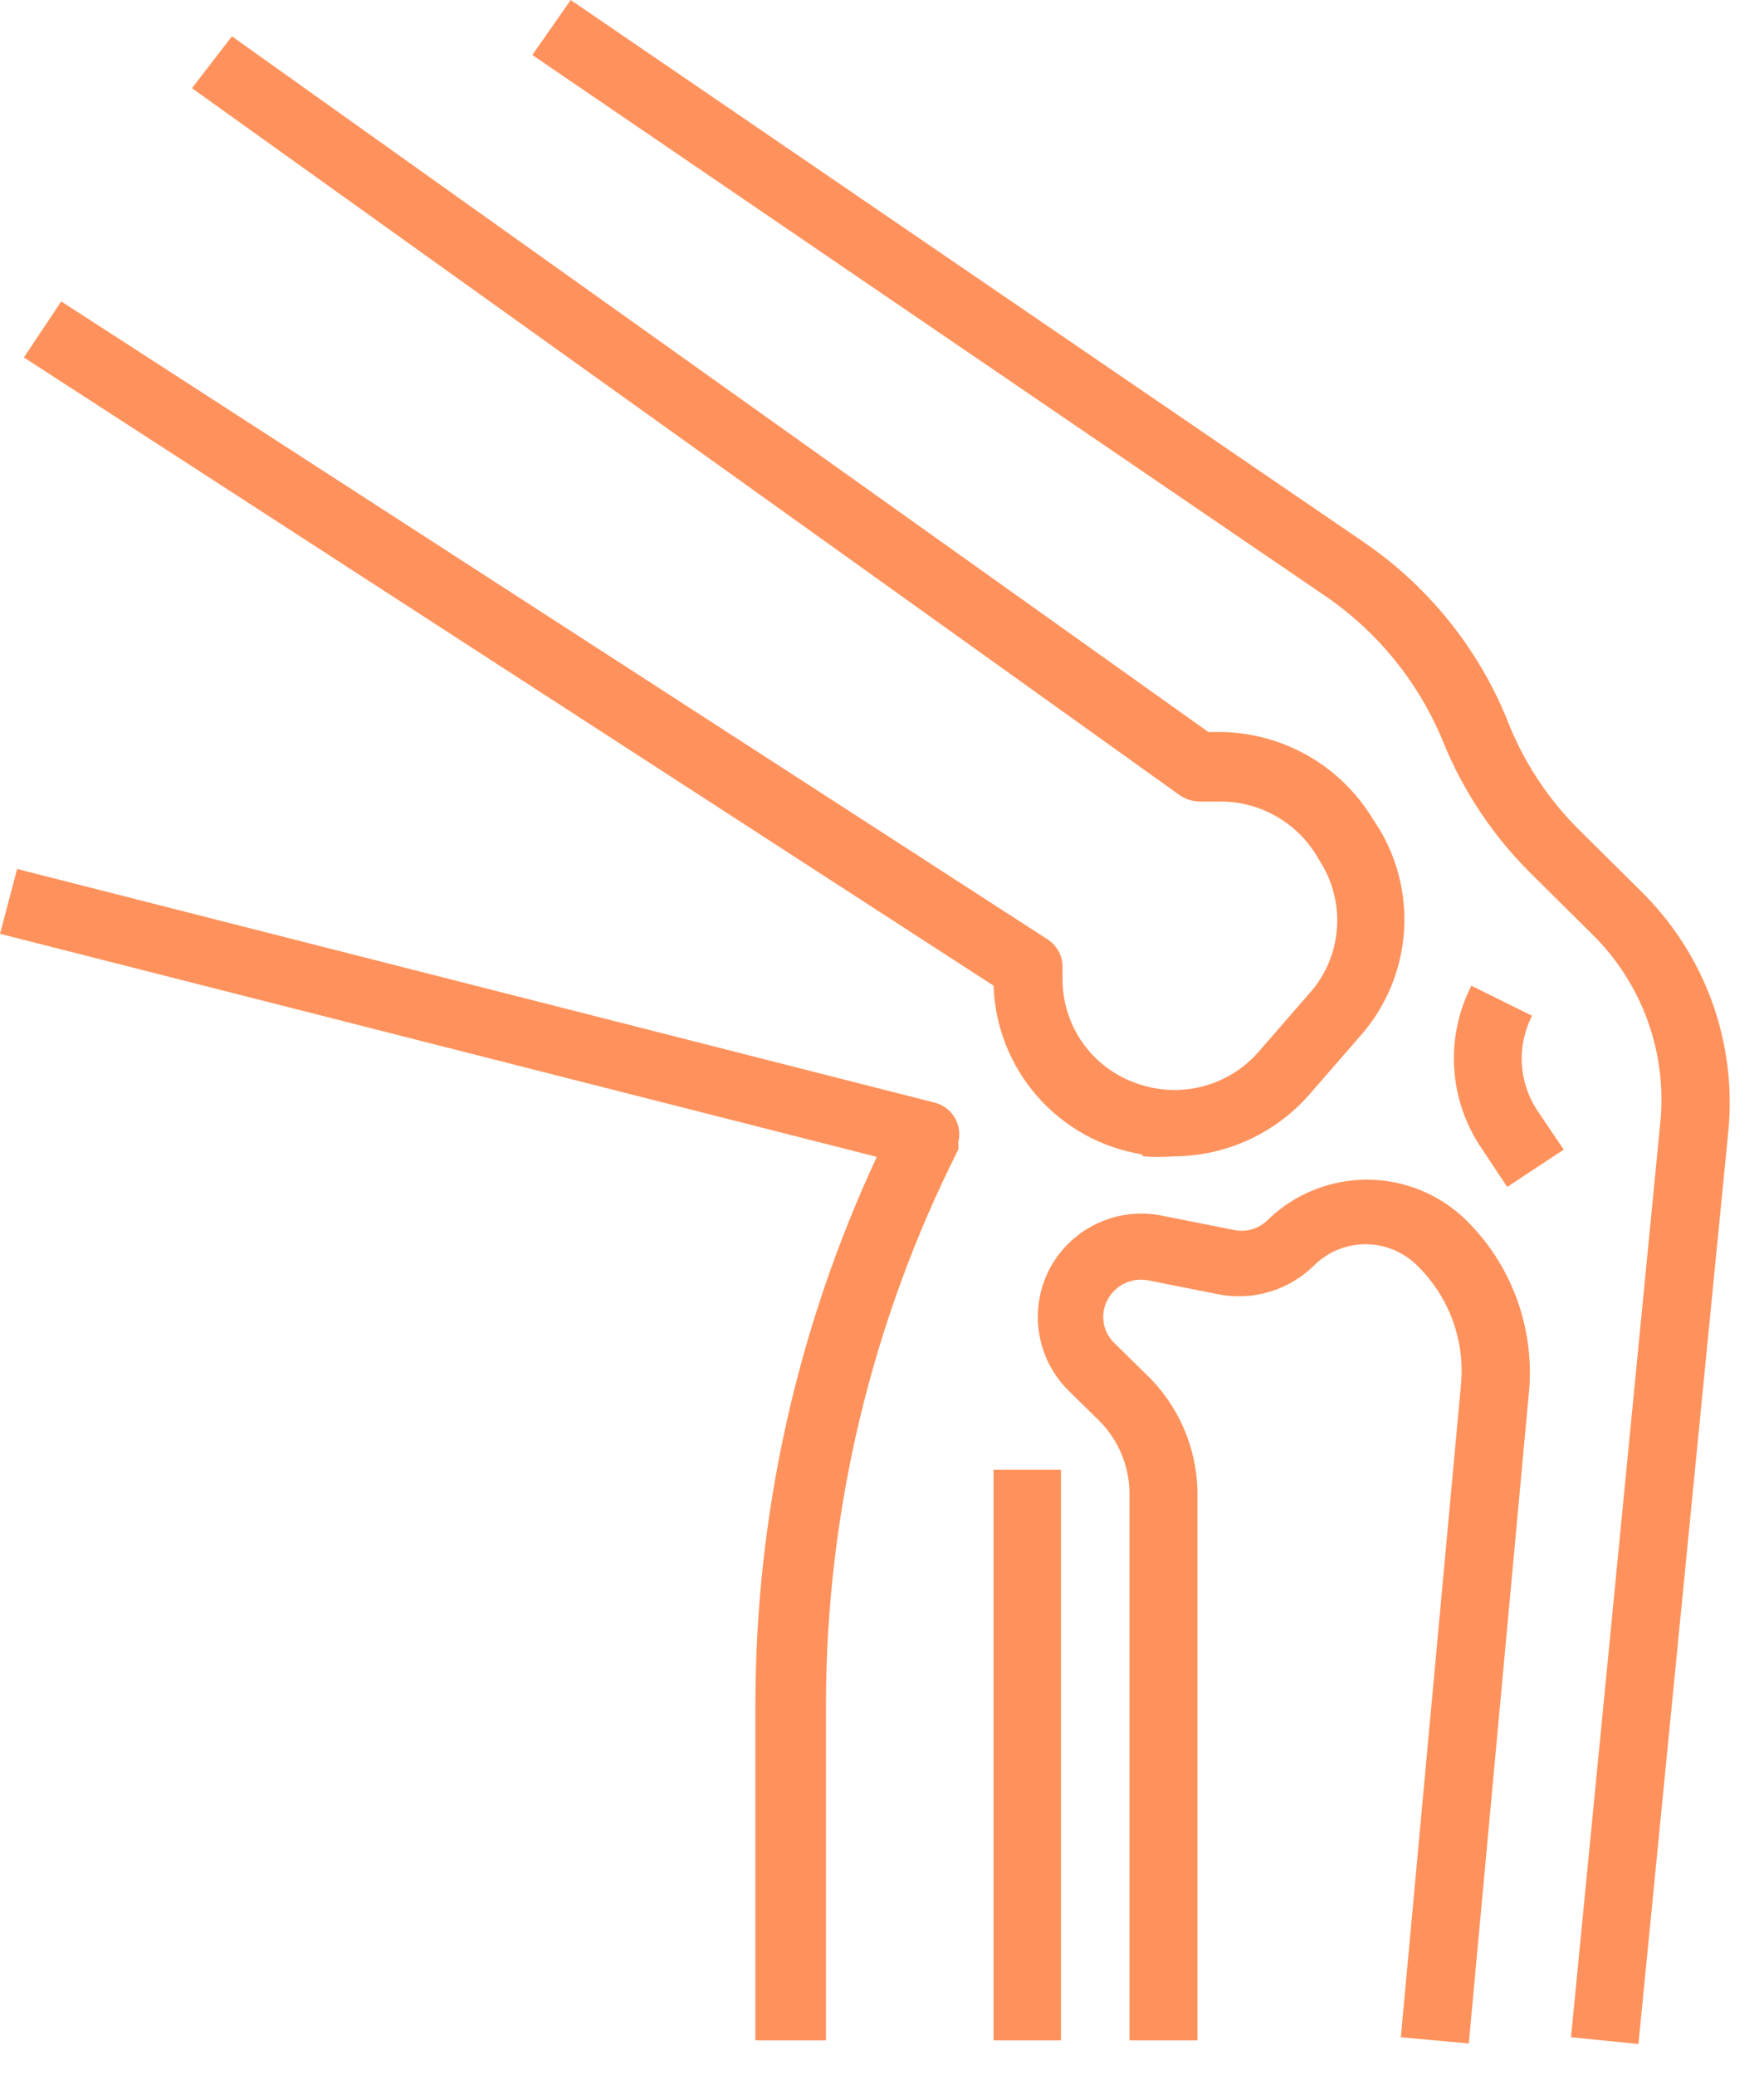 <?xml version="1.0" encoding="UTF-8"?> <svg xmlns="http://www.w3.org/2000/svg" width="34" height="40" viewBox="0 0 34 40" fill="none"><path d="M30.28 39.27L32 21.65C32.069 20.982 31.985 20.306 31.757 19.674C31.528 19.042 31.16 18.47 30.68 18L29.51 16.84C28.782 16.119 28.207 15.259 27.82 14.31C27.357 13.173 26.571 12.196 25.56 11.5L10.26 1.06L11 0L26.3 10.46C27.523 11.3 28.475 12.478 29.04 13.85C29.348 14.658 29.826 15.391 30.44 16L31.61 17.16C32.227 17.76 32.7 18.492 32.995 19.3C33.289 20.109 33.397 20.974 33.31 21.83L31.58 39.4L30.28 39.27ZM27 39.27L28.16 26.68C28.198 26.261 28.142 25.84 27.997 25.445C27.852 25.051 27.62 24.694 27.32 24.4C27.189 24.268 27.033 24.164 26.861 24.092C26.69 24.021 26.506 23.984 26.32 23.984C26.134 23.984 25.95 24.021 25.779 24.092C25.607 24.164 25.451 24.268 25.32 24.4C25.082 24.633 24.791 24.804 24.473 24.9C24.154 24.996 23.817 25.013 23.49 24.95L22.13 24.68C21.977 24.651 21.82 24.671 21.679 24.737C21.539 24.804 21.424 24.913 21.35 25.05C21.276 25.185 21.249 25.34 21.273 25.492C21.296 25.644 21.369 25.784 21.48 25.89L22.08 26.48C22.391 26.774 22.639 27.127 22.811 27.519C22.983 27.91 23.074 28.332 23.08 28.76V39.33H21.77V28.76C21.76 28.246 21.552 27.755 21.19 27.39L20.6 26.81C20.292 26.507 20.09 26.112 20.026 25.685C19.961 25.258 20.036 24.821 20.24 24.44C20.447 24.058 20.773 23.754 21.168 23.574C21.563 23.393 22.006 23.346 22.43 23.44L23.79 23.71C23.906 23.734 24.027 23.728 24.14 23.693C24.254 23.658 24.357 23.595 24.44 23.51C24.951 23.016 25.634 22.739 26.345 22.739C27.056 22.739 27.739 23.016 28.25 23.51C28.687 23.938 29.023 24.458 29.234 25.032C29.445 25.607 29.526 26.221 29.47 26.83L28.31 39.39L27 39.27ZM19.15 39.33V28.33H20.45V39.33H19.15ZM14.56 39.33V32.83C14.564 29.192 15.363 25.598 16.9 22.3L0 18L0.33 16.75L18 21.25C18.082 21.269 18.159 21.304 18.228 21.353C18.296 21.402 18.354 21.464 18.397 21.536C18.441 21.608 18.47 21.688 18.483 21.771C18.495 21.854 18.491 21.939 18.47 22.02C18.476 22.067 18.476 22.113 18.47 22.16C16.801 25.47 15.928 29.123 15.92 32.83V39.33H14.56ZM28.56 22.14C28.247 21.683 28.064 21.15 28.029 20.598C27.994 20.045 28.108 19.493 28.36 19L29.53 19.58C29.382 19.868 29.314 20.191 29.333 20.515C29.353 20.839 29.459 21.151 29.64 21.42L30.14 22.16L29.05 22.88L28.56 22.14ZM22 22.25C21.223 22.121 20.514 21.727 19.994 21.134C19.475 20.542 19.176 19.788 19.15 19L0.46 6.89L1.18 5.81L20.18 18.1C20.272 18.157 20.348 18.236 20.401 18.331C20.453 18.425 20.481 18.532 20.48 18.64V18.88C20.48 19.319 20.617 19.748 20.871 20.106C21.126 20.465 21.485 20.735 21.9 20.88C22.314 21.031 22.764 21.052 23.189 20.939C23.615 20.827 23.995 20.586 24.28 20.25L25.28 19.1C25.564 18.763 25.734 18.345 25.768 17.905C25.802 17.466 25.698 17.027 25.47 16.65L25.35 16.45C25.152 16.14 24.878 15.886 24.554 15.711C24.231 15.536 23.868 15.446 23.5 15.45H23.13C22.991 15.45 22.855 15.408 22.74 15.33L3.7 1.7L4.47 0.7L23.29 14.11H23.45C24.051 14.103 24.643 14.253 25.169 14.544C25.695 14.835 26.137 15.257 26.45 15.77L26.58 15.97C26.947 16.577 27.114 17.283 27.059 17.99C27.003 18.697 26.727 19.368 26.27 19.91L25.27 21.06C24.942 21.446 24.535 21.755 24.075 21.968C23.616 22.18 23.116 22.29 22.61 22.29C22.42 22.305 22.23 22.305 22.04 22.29L22 22.25Z" fill="#FF925C"></path></svg> 